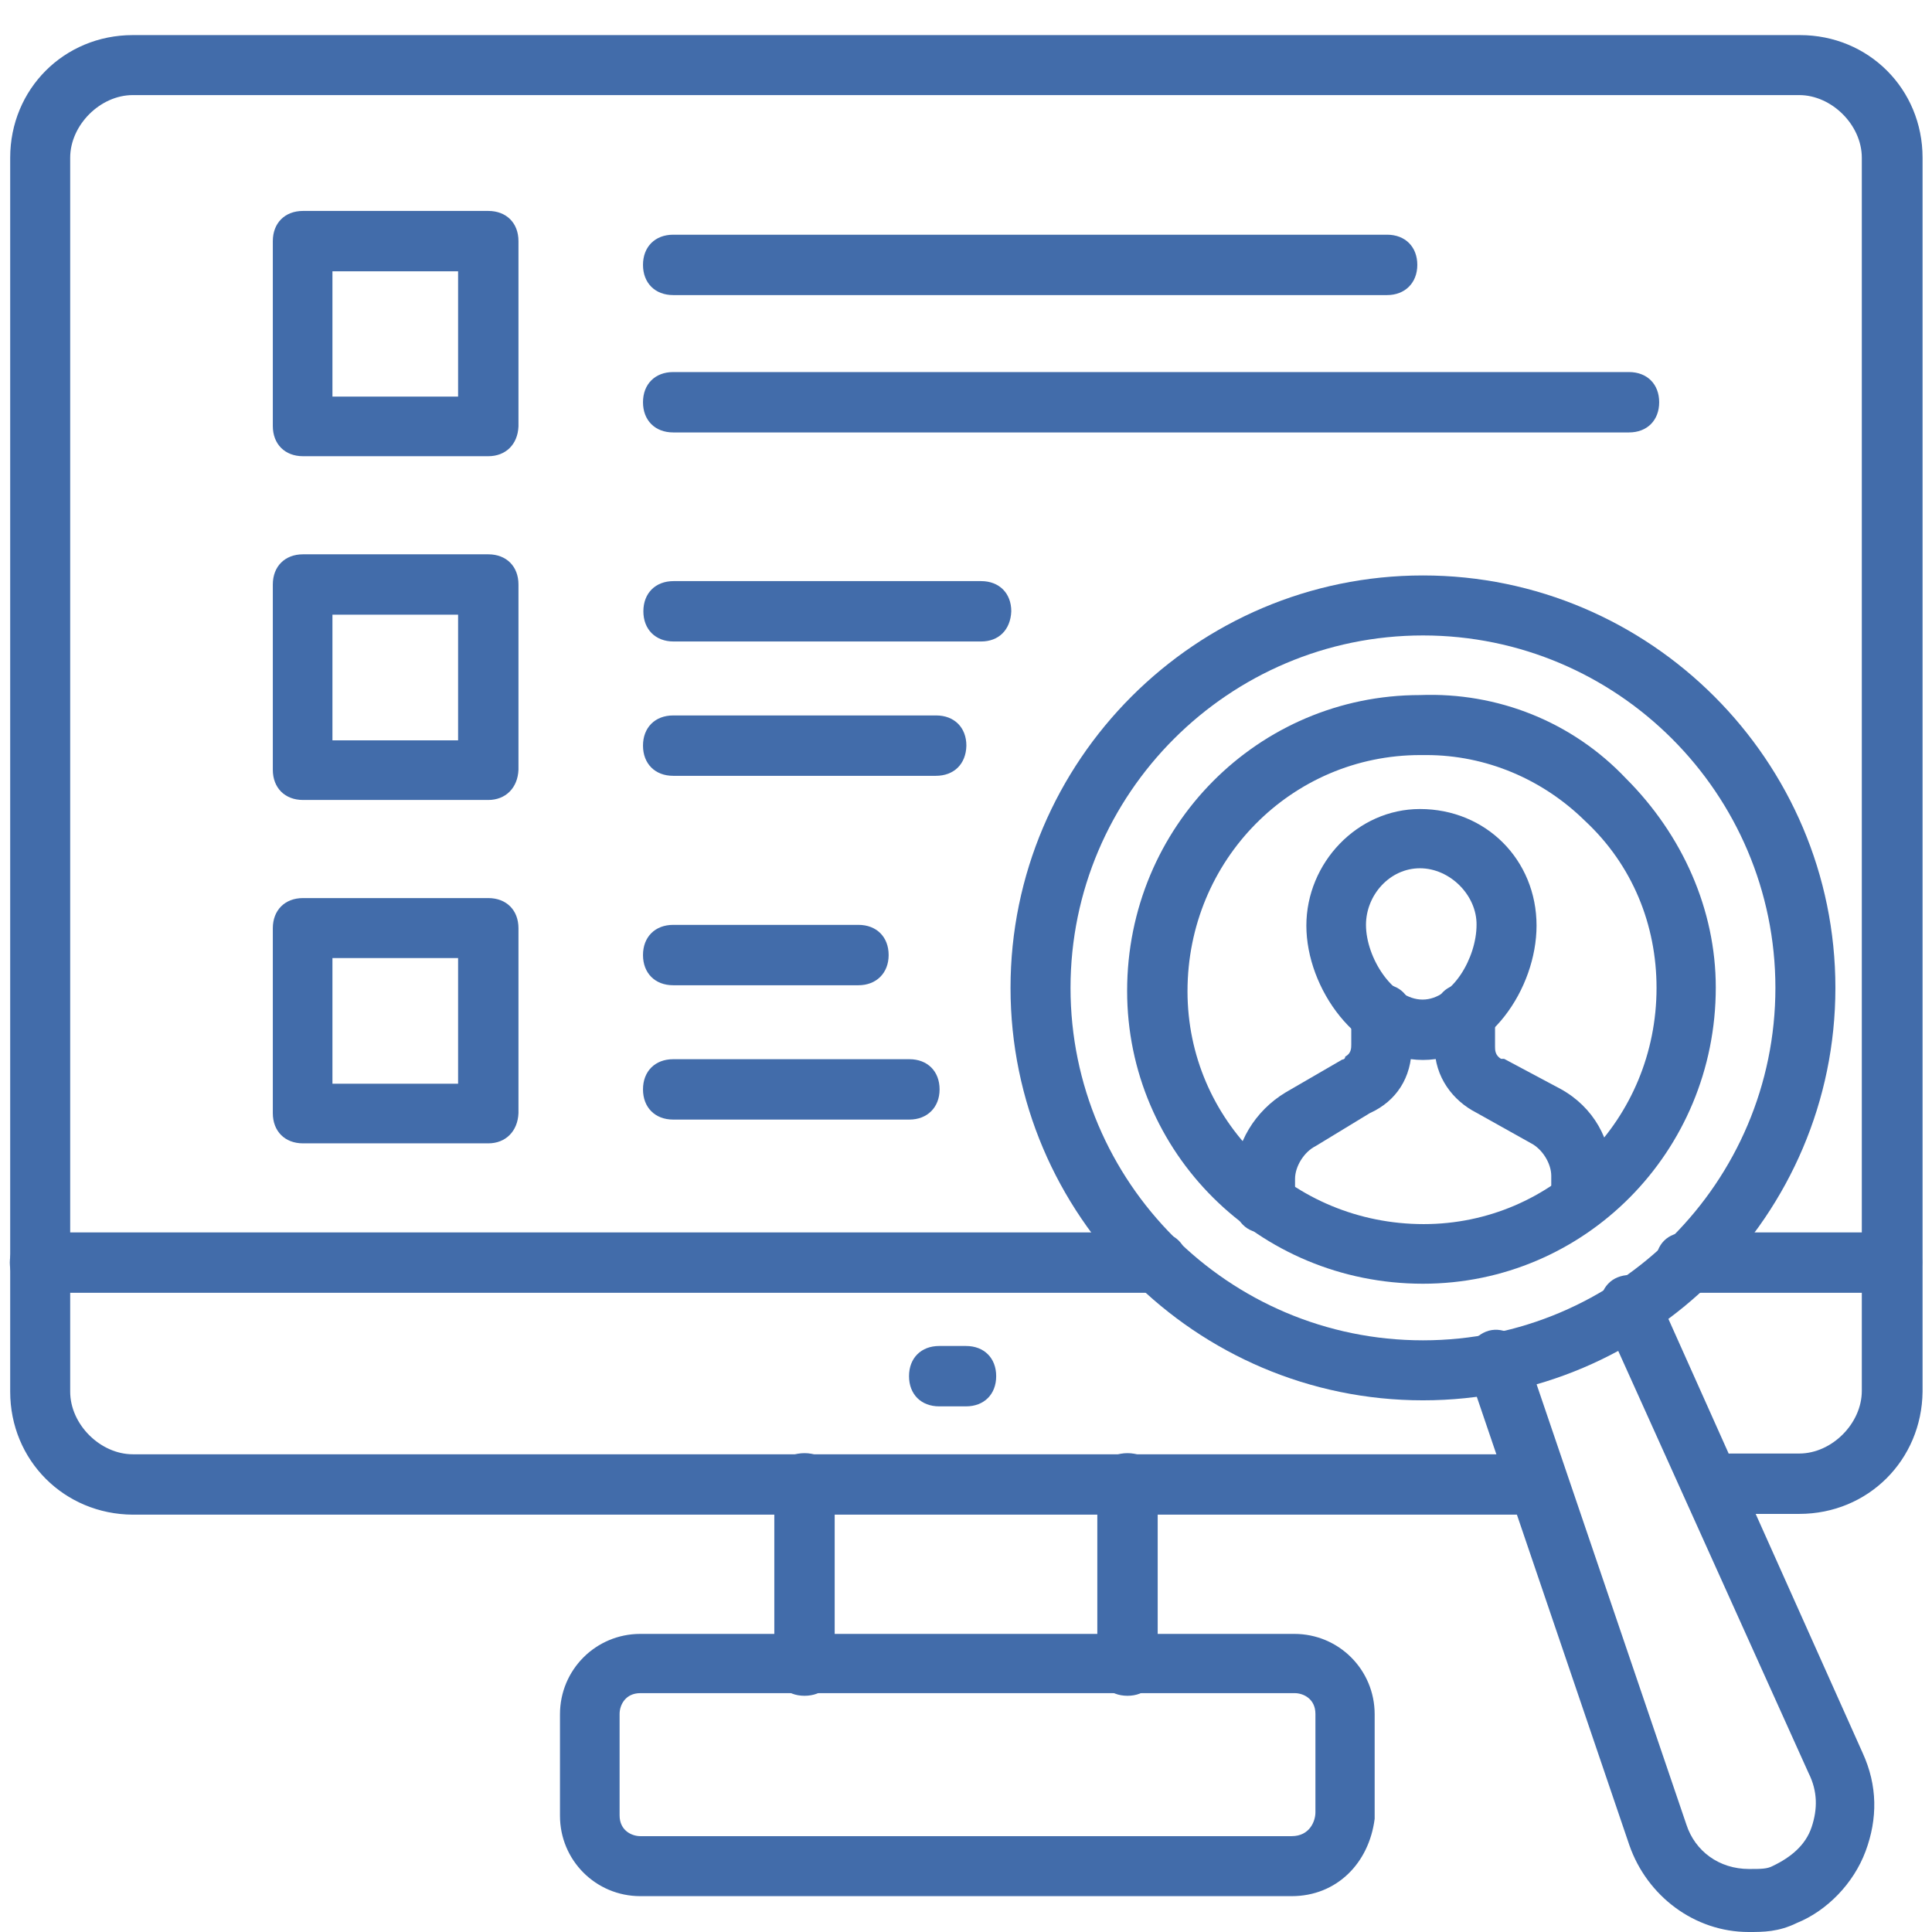 <?xml version="1.0" encoding="utf-8"?>
<!-- Generator: Adobe Illustrator 27.7.0, SVG Export Plug-In . SVG Version: 6.00 Build 0)  -->
<svg version="1.1" id="Layer_1" xmlns="http://www.w3.org/2000/svg" xmlns:xlink="http://www.w3.org/1999/xlink" x="0px" y="0px"
	 viewBox="0 0 512 512" style="enable-background:new 0 0 512 512;" xml:space="preserve">
<style type="text/css">
	.st0{fill:#426CAA;}
</style>
<g>
	<g>
		<path class="st0" d="M476.8,401.2h-18.2c-4.8,0-8-3.2-8-8c0-4.8,3.2-8,8-8h18.2c8.7,0,16.6-8,16.6-16.6V41.8
			c0-8.7-8-16.6-16.6-16.6H35.2c-8.7,0-16.6,8-16.6,16.6v327c0,8.7,8,16.6,16.6,16.6h366.6c4.8,0,8,3.2,8,8c0,4.8-3.2,8-8,8H35.2
			C17,401.3,2.7,387,2.7,368.8V41.8C2.7,23.6,17,9.3,35.2,9.3h441.8c18.2,0,32.5,14.3,32.5,32.5v327
			C509.3,386.9,495.1,401.2,476.8,401.2z"/>
	</g>
	<g>
		<path class="st0" d="M501.4,342.6h-54.6c-4.8,0-8-3.2-8-8c0-4.8,3.2-8,8-8h54.6c4.8,0,8,3.2,8,8
			C509.3,339.4,506.1,342.6,501.4,342.6z"/>
	</g>
	<g>
		<path class="st0" d="M306.6,342.6h-296c-4.8,0-8-3.2-8-8c0-4.8,3.2-8,8-8h296c4.8,0,8,3.2,8,8S311.4,342.6,306.6,342.6z"/>
	</g>
	<g>
		<path class="st0" d="M213.2,449.4c-4.8,0-8-3.2-8-8v-48.3c0-4.8,3.2-8,8-8c4.8,0,8,3.2,8,8v48.3
			C221.2,446.3,218,449.4,213.2,449.4z"/>
	</g>
	<g>
		<path class="st0" d="M298.8,449.4c-4.8,0-8-3.2-8-8v-48.3c0-4.8,3.2-8,8-8s8,3.2,8,8v48.3C306.6,446.3,303.5,449.4,298.8,449.4z"
			/>
	</g>
	<g>
		<path class="st0" d="M256,372.7h-7.1c-4.8,0-8-3.2-8-8s3.2-8,8-8h7.1c4.8,0,8,3.2,8,8S260.8,372.7,256,372.7z"/>
	</g>
	<g>
		<path class="st0" d="M342.3,502.5H169.7c-11.8,0-21.3-9.5-21.3-21.3v-26.9c0-11.8,9.5-21.3,21.3-21.3H343
			c11.8,0,21.3,9.5,21.3,21.3v26.9v0.8C362.8,493.8,354.2,502.5,342.3,502.5L342.3,502.5z M169.7,448.7c-4,0-5.5,3.2-5.5,5.5v26.9
			c0,4,3.2,5.5,5.5,5.5h172.6c4.8,0,6.3-4,6.3-6.3v-26.1c0-4-3.2-5.5-5.5-5.5L169.7,448.7z"/>
	</g>
	<g>
		<path class="st0" d="M129.4,120.9H80.3c-4.8,0-8-3.2-8-8V63.9c0-4.8,3.2-8,8-8h49.1c4.8,0,8,3.2,8,8V113
			C137.2,117.8,134,120.9,129.4,120.9z M88.1,105.1h33.3V71.9H88.1V105.1z"/>
	</g>
	<g>
		<path class="st0" d="M129.4,212H80.3c-4.8,0-8-3.2-8-8v-49.1c0-4.8,3.2-8,8-8h49.1c4.8,0,8,3.2,8,8V204
			C137.2,208.8,134,212,129.4,212z M88.1,196.2h33.3v-33.3H88.1V196.2z"/>
	</g>
	<g>
		<path class="st0" d="M129.4,303H80.3c-4.8,0-8-3.2-8-8V246c0-4.8,3.2-8,8-8h49.1c4.8,0,8,3.2,8,8V295
			C137.2,299.8,134,303,129.4,303z M88.1,287.2h33.3v-33.3H88.1V287.2z"/>
	</g>
	<g>
		<path class="st0" d="M367.6,78.2H178.4c-4.8,0-8-3.2-8-8s3.2-8,8-8h189.2c4.8,0,8,3.2,8,8C375.6,75,372.3,78.2,367.6,78.2z"/>
	</g>
	<g>
		<path class="st0" d="M431.7,114.6H178.4c-4.8,0-8-3.2-8-8c0-4.8,3.2-8,8-8h253.3c4.8,0,8,3.2,8,8S436.5,114.6,431.7,114.6z"/>
	</g>
	<g>
		<path class="st0" d="M260,170h-81.5c-4.8,0-8-3.2-8-8c0-4.8,3.2-8,8-8H260c4.8,0,8,3.2,8,8C267.8,166.9,264.7,170,260,170z"/>
	</g>
	<g>
		<path class="st0" d="M248,205.6h-69.6c-4.8,0-8-3.2-8-8c0-4.8,3.2-8,8-8h69.7c4.8,0,8,3.2,8,8C256,202.5,252.8,205.6,248,205.6z"
			/>
	</g>
	<g>
		<path class="st0" d="M227.5,261.1h-49.1c-4.8,0-8-3.2-8-8c0-4.8,3.2-8,8-8h49.1c4.8,0,8,3.2,8,8
			C235.5,257.9,232.2,261.1,227.5,261.1L227.5,261.1z"/>
	</g>
	<g>
		<path class="st0" d="M241,296.7h-62.6c-4.8,0-8-3.2-8-8c0-4.8,3.2-8,8-8H241c4.8,0,8,3.2,8,8C249,293.5,245.7,296.7,241,296.7
			L241,296.7z"/>
	</g>
	<g>
		<path class="st0" d="M377.1,371.1c-60.2,0-109.3-49.1-109.3-109.3s49.1-109.3,109.3-109.3s109.3,49.1,109.3,109.3
			S437.2,371.1,377.1,371.1z M377.1,168.4c-51.4,0-93.4,41.9-93.4,93.4s41.9,93.4,93.4,93.4s93.4-41.9,93.4-93.4
			S428.6,168.4,377.1,168.4L377.1,168.4z"/>
	</g>
	<g>
		<path class="st0" d="M463.4,512c-14.3,0-26.9-9.5-31.6-23L389,363.2c-1.6-4,0.8-8.7,4.8-10.3s8.7,0.8,10.3,4.8l42.8,125.8
			c2.3,7.1,8.7,11.8,16.6,11.8c3.2,0,4.8,0,6.3-0.8c4.8-2.3,8.7-5.5,10.3-10.3c1.6-4.8,1.6-9.5-0.8-14.3l-54.6-121.1
			c-1.6-4,0-8.7,4-10.3c4-1.6,8.7,0,10.3,4l54.6,122c4,8.7,4,17.5,0.8,26.1s-10.3,15.8-18.2,19C471.3,512,467.3,512,463.4,512
			L463.4,512z"/>
	</g>
	<g>
		<g>
			<path class="st0" d="M377.1,280.9c-17.5,0-30.9-19-30.9-35.6s13.5-30.9,30.1-30.9c17.5,0,30.9,13.5,30.9,30.9
				C407.2,261.9,394.6,280.9,377.1,280.9z M376.3,230.1c-8,0-14.3,7.1-14.3,15c0,8.7,7.1,19.8,15,19.8c7.9,0,14.3-11.1,14.3-19.8
				C391.4,237.3,384.3,230.1,376.3,230.1z"/>
		</g>
		<g>
			<path class="st0" d="M335.2,326.8c-4.8,0-8-3.2-8-8v-6.3c0-9.5,5.5-18.2,13.5-23l15-8.7c0,0,0.8,0,0.8-0.8
				c1.6-0.8,1.6-2.3,1.6-3.2v-8c0-4.8,3.2-8,8-8c4.8,0,8,3.2,8,8v8.7c0,8-4,14.3-11.1,17.5l-14.3,8.7c-3.2,1.6-5.5,5.5-5.5,8.7v6.3
				C343,323.6,339.9,326.8,335.2,326.8L335.2,326.8z"/>
		</g>
		<g>
			<path class="st0" d="M419.1,325.1c-4.8,0-8-3.2-8-8v-5.5c0-3.2-2.3-7.1-5.5-8.7l-14.3-8c-6.3-3.2-11.1-9.5-11.1-17.5v-8.7
				c0-4.8,3.2-8,8-8s8,3.2,8,8v8.7c0,0.8,0,2.3,1.6,3.2h0.8l15,8c8.7,4.8,13.5,13.5,13.5,23v5.5C427,322,423.9,325.1,419.1,325.1
				L419.1,325.1z"/>
		</g>
	</g>
	<g>
		<path class="st0" d="M377.1,340.2c-43.6,0-78.4-34.8-78.4-77.6c0-43.6,34.8-78.4,77.6-78.4c20.6-0.8,40.4,7.1,54.6,22.1
			c15,15,23.8,34.8,23.8,55.4C454.7,305.3,419.9,340.2,377.1,340.2L377.1,340.2z M378,200.1c-0.8,0-0.8,0-1.6,0
			c-34.1,0-61.7,27.8-61.7,62.6c0,34.1,27.8,61.7,62.6,61.7c34.1,0,61.7-27.8,61.7-62.6c0-16.6-6.3-32.5-19-44.3
			C408.8,206.5,393.8,200.1,378,200.1L378,200.1z"/>
	</g>
</g>
</svg>
